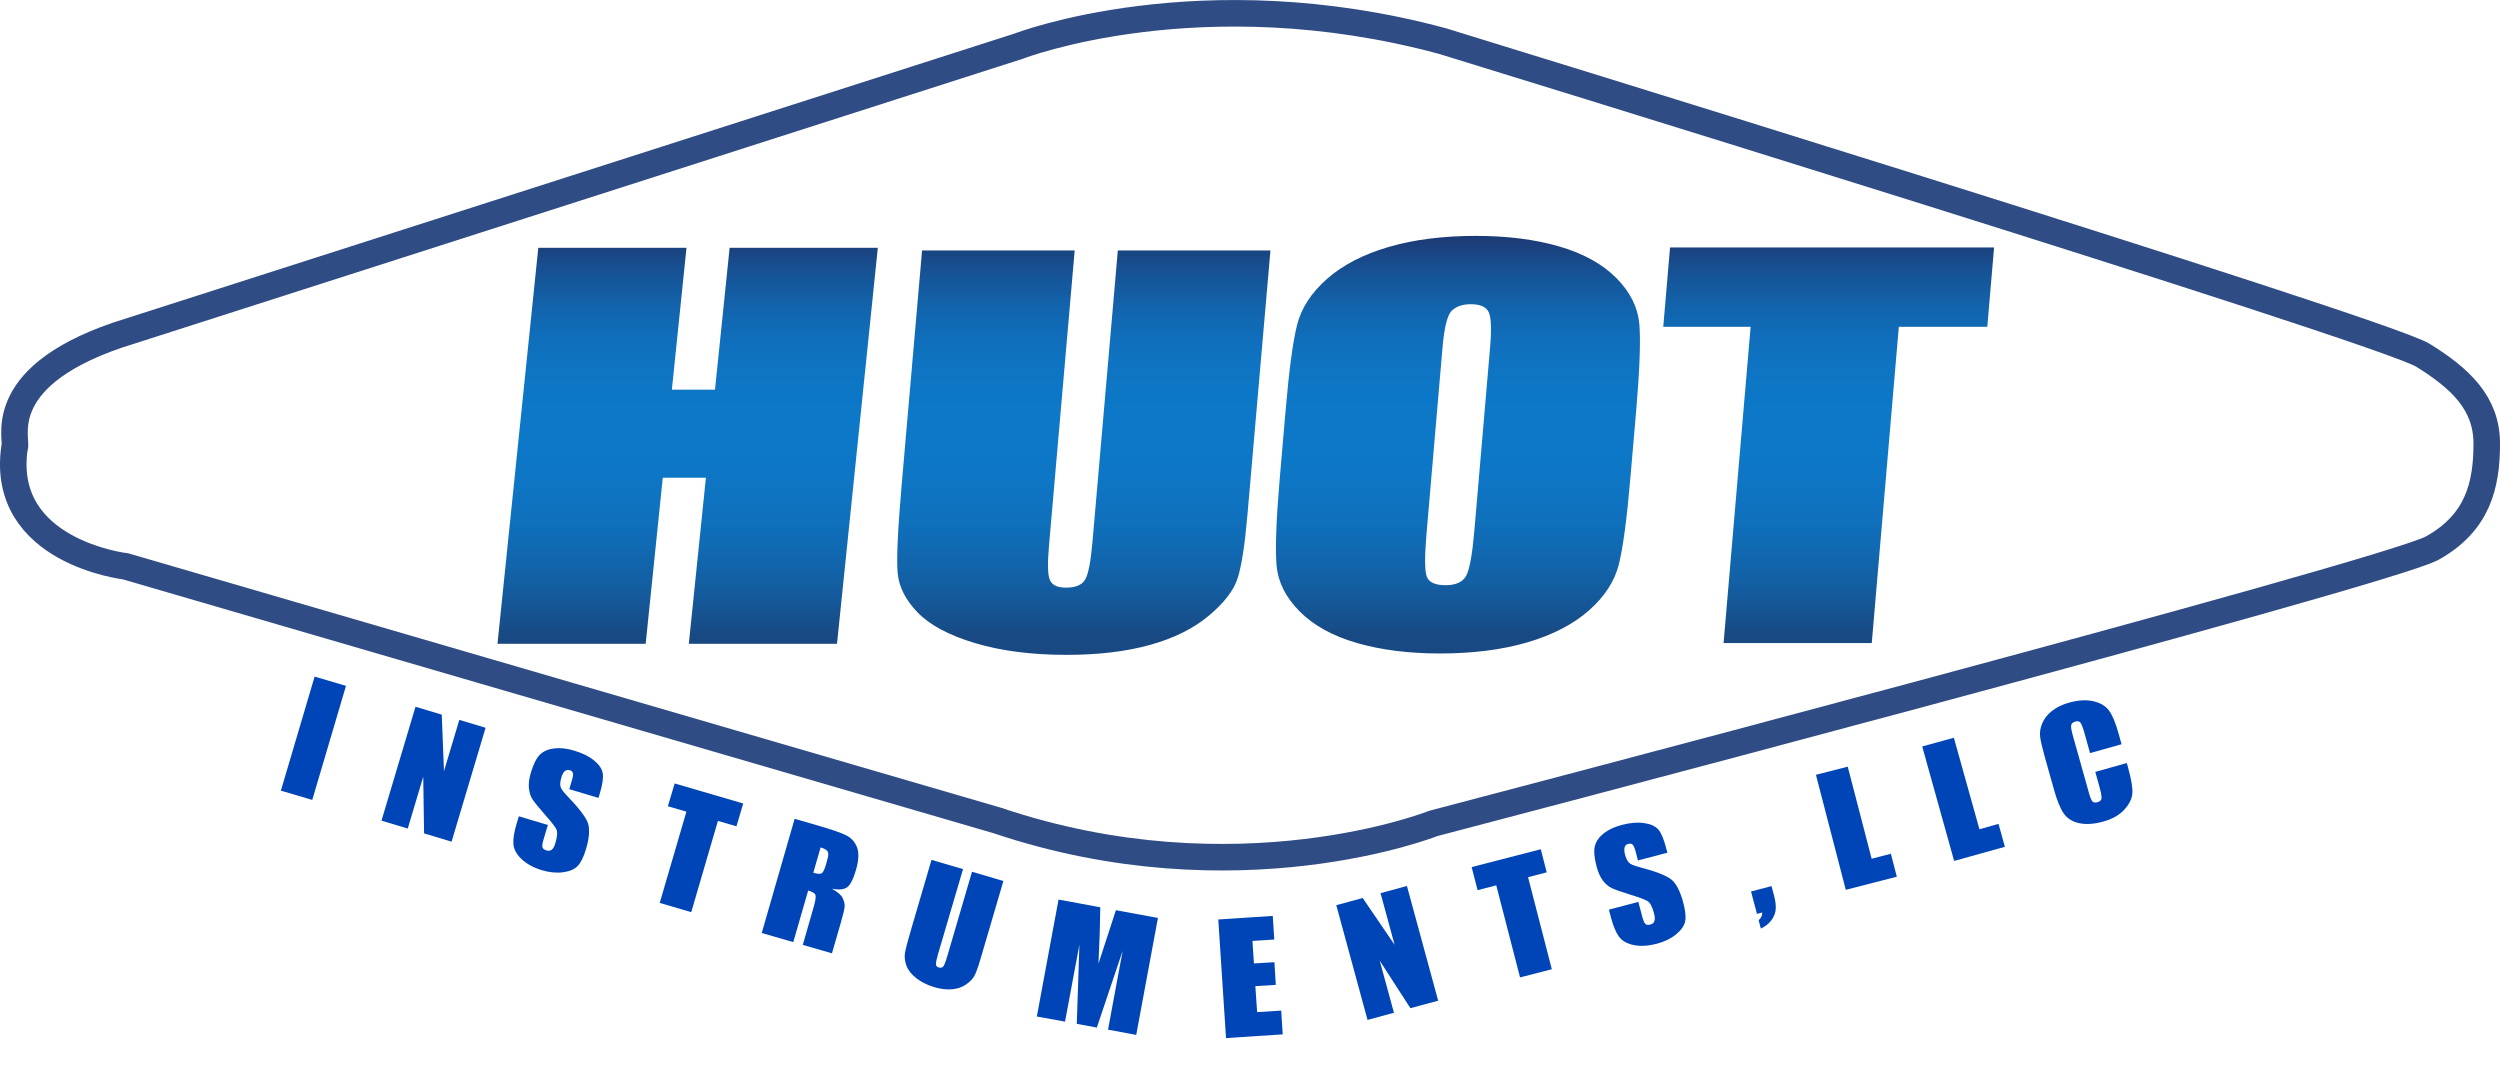 <?xml version="1.0" encoding="UTF-8"?>
<svg xmlns="http://www.w3.org/2000/svg" xmlns:xlink="http://www.w3.org/1999/xlink" width="282.56pt" height="122.82pt" viewBox="0 0 282.56 122.82" version="1.1">
<defs>
<g>
<symbol overflow="visible" id="glyph0-0">
<path style="stroke:none;" d="M 2.156 0.641 L 5.172 -9.547 L 13.797 -7 L 10.781 3.188 Z M 2.5 0.469 L 10.594 2.859 L 13.453 -6.828 L 5.359 -9.219 Z M 2.5 0.469 "/>
</symbol>
<symbol overflow="visible" id="glyph0-1">
<path style="stroke:none;" d="M 8.062 -11.641 L 4.25 1.25 L 0.703 0.203 L 4.516 -12.688 Z M 8.062 -11.641 "/>
</symbol>
<symbol overflow="visible" id="glyph1-0">
<path style="stroke:none;" d="M 2.156 0.641 L 5.203 -9.547 L 13.828 -6.969 L 10.781 3.219 Z M 2.5 0.469 L 10.594 2.891 L 13.484 -6.781 L 5.391 -9.203 Z M 2.5 0.469 "/>
</symbol>
<symbol overflow="visible" id="glyph1-1">
<path style="stroke:none;" d="M 12.469 -10.297 L 8.625 2.578 L 5.516 1.641 L 5.422 -4.766 L 3.672 1.094 L 0.703 0.203 L 4.547 -12.672 L 7.516 -11.781 L 7.766 -5.391 L 9.5 -11.188 Z M 12.469 -10.297 "/>
</symbol>
<symbol overflow="visible" id="glyph2-0">
<path style="stroke:none;" d="M 2.156 0.641 L 5.203 -9.531 L 13.828 -6.953 L 10.781 3.219 Z M 2.5 0.469 L 10.594 2.891 L 13.484 -6.781 L 5.391 -9.203 Z M 2.5 0.469 "/>
</symbol>
<symbol overflow="visible" id="glyph2-1">
<path style="stroke:none;" d="M 10.906 -6.531 L 7.609 -7.516 L 7.891 -8.469 C 8.023 -8.902 8.066 -9.195 8.016 -9.344 C 7.973 -9.496 7.855 -9.602 7.672 -9.656 C 7.453 -9.715 7.262 -9.684 7.109 -9.562 C 6.953 -9.438 6.82 -9.199 6.719 -8.859 C 6.594 -8.43 6.555 -8.086 6.609 -7.828 C 6.66 -7.586 6.914 -7.227 7.375 -6.75 C 8.695 -5.383 9.477 -4.355 9.719 -3.672 C 9.945 -2.973 9.871 -1.996 9.5 -0.75 C 9.227 0.164 8.91 0.805 8.547 1.172 C 8.191 1.543 7.645 1.781 6.906 1.875 C 6.176 1.977 5.371 1.898 4.5 1.641 C 3.551 1.348 2.789 0.93 2.219 0.391 C 1.656 -0.137 1.348 -0.695 1.297 -1.281 C 1.242 -1.863 1.363 -2.641 1.656 -3.609 L 1.906 -4.453 L 5.188 -3.469 L 4.719 -1.891 C 4.57 -1.41 4.523 -1.09 4.578 -0.938 C 4.637 -0.781 4.789 -0.664 5.031 -0.594 C 5.27 -0.52 5.473 -0.551 5.641 -0.688 C 5.805 -0.82 5.938 -1.062 6.031 -1.406 C 6.258 -2.164 6.293 -2.695 6.141 -3 C 5.984 -3.301 5.543 -3.859 4.828 -4.672 C 4.117 -5.48 3.652 -6.055 3.438 -6.391 C 3.227 -6.723 3.098 -7.133 3.047 -7.625 C 2.992 -8.121 3.066 -8.711 3.266 -9.391 C 3.566 -10.379 3.914 -11.062 4.312 -11.438 C 4.715 -11.82 5.254 -12.051 5.922 -12.125 C 6.598 -12.207 7.359 -12.117 8.203 -11.859 C 9.117 -11.586 9.859 -11.215 10.422 -10.75 C 10.992 -10.281 11.316 -9.793 11.391 -9.297 C 11.473 -8.805 11.363 -8.051 11.062 -7.031 Z M 10.906 -6.531 "/>
</symbol>
<symbol overflow="visible" id="glyph3-0">
<path style="stroke:none;" d="M 2.156 0.625 L 5.141 -9.578 L 13.781 -7.047 L 10.797 3.156 Z M 2.5 0.453 L 10.609 2.828 L 13.438 -6.859 L 5.328 -9.234 Z M 2.5 0.453 "/>
</symbol>
<symbol overflow="visible" id="glyph3-1">
<path style="stroke:none;" d="M 11.641 -10.594 L 10.875 -8.016 L 8.781 -8.625 L 5.766 1.688 L 2.203 0.641 L 5.219 -9.672 L 3.125 -10.281 L 3.891 -12.859 Z M 11.641 -10.594 "/>
</symbol>
<symbol overflow="visible" id="glyph4-0">
<path style="stroke:none;" d="M 2.156 0.625 L 5.094 -9.578 L 13.75 -7.078 L 10.812 3.125 Z M 2.516 0.453 L 10.609 2.797 L 13.406 -6.906 L 5.312 -9.25 Z M 2.516 0.453 "/>
</symbol>
<symbol overflow="visible" id="glyph4-1">
<path style="stroke:none;" d="M 4.422 -12.703 L 6.953 -11.969 C 8.629 -11.488 9.742 -11.102 10.297 -10.812 C 10.855 -10.52 11.254 -10.066 11.484 -9.453 C 11.711 -8.836 11.664 -7.98 11.344 -6.891 C 11.051 -5.879 10.723 -5.238 10.359 -4.969 C 10.004 -4.707 9.43 -4.648 8.641 -4.797 C 9.293 -4.43 9.703 -4.074 9.859 -3.734 C 10.012 -3.391 10.086 -3.09 10.078 -2.844 C 10.078 -2.594 9.926 -1.945 9.625 -0.906 L 8.641 2.5 L 5.344 1.547 L 6.578 -2.75 C 6.773 -3.434 6.84 -3.879 6.781 -4.078 C 6.719 -4.285 6.441 -4.457 5.953 -4.594 L 4.266 1.234 L 0.703 0.203 Z M 7.359 -9.469 L 6.531 -6.609 C 6.926 -6.492 7.219 -6.461 7.406 -6.516 C 7.59 -6.566 7.77 -6.879 7.938 -7.453 L 8.141 -8.172 C 8.254 -8.566 8.254 -8.852 8.141 -9.031 C 8.023 -9.207 7.762 -9.352 7.359 -9.469 Z M 7.359 -9.469 "/>
</symbol>
<symbol overflow="visible" id="glyph5-0">
<path style="stroke:none;" d="M 2.156 0.641 L 5.141 -9.562 L 13.781 -7.031 L 10.797 3.172 Z M 2.5 0.469 L 10.609 2.828 L 13.453 -6.859 L 5.344 -9.219 Z M 2.5 0.469 "/>
</symbol>
<symbol overflow="visible" id="glyph5-1">
<path style="stroke:none;" d="M 12.562 -10.312 L 10.031 -1.688 C 9.75 -0.719 9.512 -0.043 9.328 0.328 C 9.141 0.699 8.82 1.047 8.375 1.359 C 7.926 1.68 7.395 1.867 6.781 1.922 C 6.176 1.98 5.504 1.902 4.766 1.688 C 3.953 1.445 3.27 1.105 2.719 0.672 C 2.164 0.234 1.793 -0.234 1.609 -0.734 C 1.422 -1.23 1.363 -1.719 1.438 -2.188 C 1.52 -2.664 1.773 -3.629 2.203 -5.078 L 4.438 -12.703 L 8 -11.656 L 5.156 -1.984 C 5 -1.43 4.926 -1.066 4.938 -0.891 C 4.957 -0.711 5.062 -0.598 5.25 -0.547 C 5.477 -0.473 5.648 -0.508 5.766 -0.656 C 5.887 -0.809 6.047 -1.211 6.234 -1.859 L 9.016 -11.359 Z M 12.562 -10.312 "/>
</symbol>
<symbol overflow="visible" id="glyph6-0">
<path style="stroke:none;" d="M 2.219 0.406 L 4.156 -10.047 L 13 -8.391 L 11.062 2.062 Z M 2.531 0.203 L 10.828 1.734 L 12.672 -8.188 L 4.375 -9.719 Z M 2.531 0.203 "/>
</symbol>
<symbol overflow="visible" id="glyph6-1">
<path style="stroke:none;" d="M 14.406 -11 L 11.953 2.219 L 8.766 1.625 L 10.422 -7.297 L 7.5 1.391 L 5.234 0.969 L 5.531 -7.984 L 3.906 0.719 L 0.719 0.141 L 3.172 -13.078 L 7.891 -12.203 C 7.879 -11.391 7.855 -10.426 7.828 -9.312 L 7.688 -5.844 L 9.656 -11.875 Z M 14.406 -11 "/>
</symbol>
<symbol overflow="visible" id="glyph7-0">
<path style="stroke:none;" d="M 2.25 -0.141 L 1.562 -10.75 L 10.531 -11.344 L 11.219 -0.734 Z M 2.516 -0.438 L 10.938 -0.984 L 10.281 -11.062 L 1.859 -10.516 Z M 2.516 -0.438 "/>
</symbol>
<symbol overflow="visible" id="glyph7-1">
<path style="stroke:none;" d="M -0.141 -13.453 L 6.016 -13.859 L 6.188 -11.188 L 3.719 -11.031 L 3.891 -8.484 L 6.203 -8.625 L 6.359 -6.062 L 4.047 -5.922 L 4.25 -2.984 L 6.969 -3.156 L 7.141 -0.469 L 0.734 -0.047 Z M -0.141 -13.453 "/>
</symbol>
<symbol overflow="visible" id="glyph8-0">
<path style="stroke:none;" d="M 2.172 -0.594 L -0.609 -10.844 L 8.078 -13.203 L 10.859 -2.953 Z M 2.375 -0.922 L 10.516 -3.125 L 7.859 -12.875 L -0.281 -10.672 Z M 2.375 -0.922 "/>
</symbol>
<symbol overflow="visible" id="glyph8-1">
<path style="stroke:none;" d="M 5.156 -15.328 L 8.688 -2.359 L 5.547 -1.516 L 2.078 -6.891 L 3.688 -1 L 0.703 -0.188 L -2.828 -13.156 L 0.156 -13.969 L 3.766 -8.672 L 2.172 -14.516 Z M 5.156 -15.328 "/>
</symbol>
<symbol overflow="visible" id="glyph9-0">
<path style="stroke:none;" d="M 2.172 -0.562 L -0.484 -10.844 L 8.234 -13.094 L 10.891 -2.812 Z M 2.391 -0.891 L 10.562 -3 L 8.031 -12.781 L -0.141 -10.672 Z M 2.391 -0.891 "/>
</symbol>
<symbol overflow="visible" id="glyph9-1">
<path style="stroke:none;" d="M 4.562 -15.062 L 5.234 -12.453 L 3.125 -11.906 L 5.812 -1.5 L 2.219 -0.578 L -0.469 -10.984 L -2.578 -10.438 L -3.25 -13.047 Z M 4.562 -15.062 "/>
</symbol>
<symbol overflow="visible" id="glyph10-0">
<path style="stroke:none;" d="M 2.172 -0.562 L -0.516 -10.844 L 8.203 -13.125 L 10.891 -2.844 Z M 2.391 -0.891 L 10.547 -3.031 L 7.984 -12.797 L -0.172 -10.656 Z M 2.391 -0.891 "/>
</symbol>
<symbol overflow="visible" id="glyph10-1">
<path style="stroke:none;" d="M 5.922 -11.234 L 2.594 -10.359 L 2.344 -11.328 C 2.227 -11.773 2.105 -12.051 1.984 -12.156 C 1.867 -12.258 1.711 -12.285 1.516 -12.234 C 1.297 -12.18 1.152 -12.055 1.094 -11.859 C 1.031 -11.66 1.039 -11.387 1.125 -11.047 C 1.238 -10.617 1.391 -10.305 1.578 -10.109 C 1.742 -9.93 2.148 -9.758 2.797 -9.594 C 4.629 -9.113 5.828 -8.645 6.391 -8.188 C 6.941 -7.719 7.383 -6.848 7.719 -5.578 C 7.965 -4.648 8.035 -3.934 7.922 -3.438 C 7.805 -2.938 7.457 -2.449 6.875 -1.984 C 6.301 -1.516 5.574 -1.164 4.703 -0.938 C 3.742 -0.688 2.879 -0.641 2.109 -0.797 C 1.336 -0.961 0.777 -1.285 0.438 -1.766 C 0.094 -2.242 -0.207 -2.973 -0.469 -3.953 L -0.688 -4.797 L 2.641 -5.672 L 3.062 -4.078 C 3.184 -3.598 3.312 -3.301 3.438 -3.188 C 3.559 -3.07 3.742 -3.047 3.984 -3.109 C 4.23 -3.168 4.391 -3.305 4.453 -3.516 C 4.523 -3.723 4.512 -4 4.422 -4.344 C 4.223 -5.102 3.98 -5.57 3.703 -5.75 C 3.398 -5.934 2.73 -6.188 1.703 -6.5 C 0.672 -6.82 -0.02 -7.066 -0.375 -7.234 C -0.738 -7.41 -1.07 -7.695 -1.375 -8.094 C -1.676 -8.488 -1.914 -9.031 -2.094 -9.719 C -2.352 -10.715 -2.41 -11.484 -2.266 -12.016 C -2.117 -12.555 -1.777 -13.031 -1.25 -13.438 C -0.719 -13.852 -0.02 -14.172 0.844 -14.391 C 1.77 -14.629 2.594 -14.691 3.312 -14.578 C 4.039 -14.473 4.566 -14.23 4.891 -13.859 C 5.223 -13.484 5.52 -12.777 5.781 -11.75 Z M 5.922 -11.234 "/>
</symbol>
<symbol overflow="visible" id="glyph11-0">
<path style="stroke:none;" d="M 2.172 -0.578 L -0.547 -10.844 L 8.156 -13.156 L 10.875 -2.891 Z M 2.391 -0.906 L 10.547 -3.062 L 7.953 -12.828 L -0.203 -10.672 Z M 2.391 -0.906 "/>
</symbol>
<symbol overflow="visible" id="glyph11-1">
<path style="stroke:none;" d="M 1.938 -3.219 L 2.25 -2.062 C 2.402 -1.457 2.457 -0.934 2.406 -0.5 C 2.352 -0.07 2.176 0.328 1.875 0.703 C 1.582 1.074 1.199 1.367 0.734 1.578 L 0.484 0.641 C 0.785 0.367 0.918 0.074 0.891 -0.234 L 0.297 -0.078 L -0.375 -2.609 Z M 1.938 -3.219 "/>
</symbol>
<symbol overflow="visible" id="glyph12-0">
<path style="stroke:none;" d="M 2.172 -0.562 L -0.5 -10.844 L 8.219 -13.109 L 10.891 -2.828 Z M 2.391 -0.891 L 10.562 -3 L 8.031 -12.781 L -0.141 -10.672 Z M 2.391 -0.891 "/>
</symbol>
<symbol overflow="visible" id="glyph12-1">
<path style="stroke:none;" d="M 0.922 -14.109 L 3.625 -3.703 L 5.797 -4.266 L 6.469 -1.672 L 0.703 -0.188 L -2.672 -13.188 Z M 0.922 -14.109 "/>
</symbol>
<symbol overflow="visible" id="glyph13-0">
<path style="stroke:none;" d="M 2.172 -0.609 L -0.688 -10.844 L 7.984 -13.25 L 10.844 -3.016 Z M 2.359 -0.922 L 10.484 -3.188 L 7.781 -12.922 L -0.344 -10.656 Z M 2.359 -0.922 "/>
</symbol>
<symbol overflow="visible" id="glyph13-1">
<path style="stroke:none;" d="M 0.672 -14.125 L 3.562 -3.781 L 5.719 -4.391 L 6.438 -1.797 L 0.703 -0.203 L -2.906 -13.141 Z M 0.672 -14.125 "/>
</symbol>
<symbol overflow="visible" id="glyph14-0">
<path style="stroke:none;" d="M 2.172 -0.609 L -0.688 -10.844 L 7.969 -13.266 L 10.828 -3.031 Z M 2.359 -0.938 L 10.484 -3.203 L 7.766 -12.922 L -0.359 -10.656 Z M 2.359 -0.938 "/>
</symbol>
<symbol overflow="visible" id="glyph14-1">
<path style="stroke:none;" d="M 6.984 -9.828 L 3.422 -8.828 L 2.797 -11.078 C 2.609 -11.73 2.449 -12.133 2.328 -12.281 C 2.203 -12.426 2.008 -12.461 1.75 -12.391 C 1.457 -12.305 1.301 -12.148 1.281 -11.922 C 1.258 -11.703 1.344 -11.27 1.531 -10.625 L 3.219 -4.609 C 3.383 -3.984 3.531 -3.582 3.656 -3.406 C 3.789 -3.238 4 -3.195 4.281 -3.281 C 4.539 -3.352 4.688 -3.492 4.719 -3.703 C 4.746 -3.918 4.664 -4.379 4.469 -5.078 L 4.016 -6.703 L 7.578 -7.703 L 7.719 -7.203 C 8.09 -5.859 8.254 -4.879 8.203 -4.266 C 8.16 -3.66 7.855 -3.051 7.297 -2.438 C 6.734 -1.82 5.945 -1.371 4.938 -1.094 C 3.895 -0.801 2.98 -0.738 2.203 -0.906 C 1.43 -1.07 0.848 -1.438 0.453 -2 C 0.055 -2.57 -0.316 -3.492 -0.672 -4.766 L -1.734 -8.547 C -1.992 -9.48 -2.156 -10.191 -2.219 -10.672 C -2.277 -11.16 -2.199 -11.664 -1.984 -12.188 C -1.766 -12.715 -1.395 -13.188 -0.875 -13.594 C -0.352 -14.008 0.289 -14.32 1.062 -14.531 C 2.102 -14.82 3.02 -14.871 3.812 -14.688 C 4.602 -14.5 5.188 -14.148 5.562 -13.641 C 5.945 -13.129 6.305 -12.27 6.641 -11.062 Z M 6.984 -9.828 "/>
</symbol>
</g>
<clipPath id="clip1">
  <path d="M 56 26 L 226 26 L 226 75 L 56 75 Z M 56 26 "/>
</clipPath>
<clipPath id="clip2">
  <path d="M 225.379 27.969 L 224.613 36.934 L 214.613 36.934 L 211.555 72.68 L 194.805 72.68 L 197.863 36.934 L 187.988 36.934 L 188.754 27.969 Z M 168.414 39.289 C 168.594 37.188 168.539 35.848 168.25 35.262 C 167.961 34.676 167.285 34.383 166.23 34.383 C 165.332 34.383 164.629 34.617 164.109 35.094 C 163.594 35.566 163.238 36.965 163.039 39.289 L 161.227 60.367 C 161.004 62.988 161.02 64.605 161.281 65.219 C 161.539 65.832 162.238 66.141 163.379 66.141 C 164.547 66.141 165.324 65.785 165.711 65.082 C 166.094 64.375 166.402 62.691 166.633 60.031 Z M 184.262 54.133 C 183.871 58.688 183.438 61.91 182.965 63.801 C 182.488 65.695 181.367 67.426 179.59 68.992 C 177.816 70.559 175.492 71.762 172.629 72.602 C 169.766 73.441 166.473 73.859 162.758 73.859 C 159.23 73.859 156.098 73.465 153.359 72.672 C 150.617 71.879 148.465 70.691 146.891 69.105 C 145.32 67.52 144.449 65.793 144.285 63.93 C 144.121 62.062 144.238 58.801 144.637 54.133 L 145.305 46.387 C 145.695 41.836 146.125 38.613 146.602 36.719 C 147.074 34.828 148.199 33.098 149.977 31.527 C 151.75 29.961 154.07 28.758 156.938 27.918 C 159.801 27.078 163.094 26.66 166.809 26.66 C 170.336 26.66 173.469 27.055 176.207 27.848 C 178.945 28.641 181.102 29.832 182.676 31.414 C 184.246 33 185.113 34.727 185.281 36.59 C 185.445 38.457 185.328 41.723 184.93 46.387 Z M 143.59 28.312 L 140.988 58.227 C 140.691 61.621 140.32 64 139.875 65.375 C 139.43 66.75 138.34 68.156 136.605 69.605 C 134.867 71.055 132.652 72.148 129.961 72.895 C 127.266 73.641 124.129 74.016 120.559 74.016 C 116.605 74.016 113.156 73.57 110.211 72.688 C 107.258 71.805 105.098 70.652 103.723 69.23 C 102.344 67.812 101.59 66.316 101.453 64.738 C 101.316 63.164 101.473 59.852 101.91 54.801 L 104.215 28.312 L 121.465 28.312 L 118.547 61.859 C 118.379 63.812 118.422 65.059 118.684 65.602 C 118.945 66.148 119.547 66.418 120.484 66.418 C 121.559 66.418 122.277 66.121 122.641 65.52 C 123 64.922 123.277 63.508 123.473 61.277 L 126.34 28.312 Z M 99.215 28.004 L 94.602 72.766 L 77.852 72.766 L 79.785 53.992 L 74.91 53.992 L 72.977 72.766 L 56.227 72.766 L 60.84 28.004 L 77.59 28.004 L 75.938 44.043 L 80.812 44.043 L 82.465 28.004 Z M 99.215 28.004 "/>
</clipPath>
<clipPath id="clip3">
  <path d="M 225.379 27.969 L 224.613 36.934 L 214.613 36.934 L 211.555 72.68 L 194.805 72.68 L 197.863 36.934 L 187.988 36.934 L 188.754 27.969 Z M 168.414 39.289 C 168.594 37.188 168.539 35.848 168.25 35.262 C 167.961 34.676 167.285 34.383 166.23 34.383 C 165.332 34.383 164.629 34.617 164.109 35.094 C 163.594 35.566 163.238 36.965 163.039 39.289 L 161.227 60.367 C 161.004 62.988 161.02 64.605 161.281 65.219 C 161.539 65.832 162.238 66.141 163.379 66.141 C 164.547 66.141 165.324 65.785 165.711 65.082 C 166.094 64.375 166.402 62.691 166.633 60.031 Z M 184.262 54.133 C 183.871 58.688 183.438 61.91 182.965 63.801 C 182.488 65.695 181.367 67.426 179.59 68.992 C 177.816 70.559 175.492 71.762 172.629 72.602 C 169.766 73.441 166.473 73.859 162.758 73.859 C 159.23 73.859 156.098 73.465 153.359 72.672 C 150.617 71.879 148.465 70.691 146.891 69.105 C 145.32 67.52 144.449 65.793 144.285 63.93 C 144.121 62.062 144.238 58.801 144.637 54.133 L 145.305 46.387 C 145.695 41.836 146.125 38.613 146.602 36.719 C 147.074 34.828 148.199 33.098 149.977 31.527 C 151.75 29.961 154.07 28.758 156.938 27.918 C 159.801 27.078 163.094 26.66 166.809 26.66 C 170.336 26.66 173.469 27.055 176.207 27.848 C 178.945 28.641 181.102 29.832 182.676 31.414 C 184.246 33 185.113 34.727 185.281 36.59 C 185.445 38.457 185.328 41.723 184.93 46.387 Z M 143.59 28.312 L 140.988 58.227 C 140.691 61.621 140.32 64 139.875 65.375 C 139.43 66.75 138.34 68.156 136.605 69.605 C 134.867 71.055 132.652 72.148 129.961 72.895 C 127.266 73.641 124.129 74.016 120.559 74.016 C 116.605 74.016 113.156 73.57 110.211 72.688 C 107.258 71.805 105.098 70.652 103.723 69.23 C 102.344 67.812 101.59 66.316 101.453 64.738 C 101.316 63.164 101.473 59.852 101.91 54.801 L 104.215 28.312 L 121.465 28.312 L 118.547 61.859 C 118.379 63.812 118.422 65.059 118.684 65.602 C 118.945 66.148 119.547 66.418 120.484 66.418 C 121.559 66.418 122.277 66.121 122.641 65.52 C 123 64.922 123.277 63.508 123.473 61.277 L 126.34 28.312 Z M 99.215 28.004 L 94.602 72.766 L 77.852 72.766 L 79.785 53.992 L 74.91 53.992 L 72.977 72.766 L 56.227 72.766 L 60.84 28.004 L 77.59 28.004 L 75.938 44.043 L 80.812 44.043 L 82.465 28.004 L 99.215 28.004 "/>
</clipPath>
<linearGradient id="linear0" gradientUnits="userSpaceOnUse" x1="-0.004" y1="0" x2="1.048" y2="0" gradientTransform="matrix(0,45,-45,0,140.802,26.844)">
<stop offset="0" style="stop-color:rgb(10.98%,23.529%,46.666%);stop-opacity:1;"/>
<stop offset="0.008" style="stop-color:rgb(10.98%,23.529%,46.666%);stop-opacity:1;"/>
<stop offset="0.012" style="stop-color:rgb(10.803%,23.88%,47.192%);stop-opacity:1;"/>
<stop offset="0.016" style="stop-color:rgb(10.628%,24.231%,47.72%);stop-opacity:1;"/>
<stop offset="0.02" style="stop-color:rgb(10.608%,24.661%,48.366%);stop-opacity:1;"/>
<stop offset="0.023" style="stop-color:rgb(10.588%,25.093%,49.011%);stop-opacity:1;"/>
<stop offset="0.027" style="stop-color:rgb(10.391%,25.719%,49.657%);stop-opacity:1;"/>
<stop offset="0.031" style="stop-color:rgb(10.196%,26.346%,50.302%);stop-opacity:1;"/>
<stop offset="0.035" style="stop-color:rgb(10.158%,26.776%,50.948%);stop-opacity:1;"/>
<stop offset="0.039" style="stop-color:rgb(10.121%,27.206%,51.595%);stop-opacity:1;"/>
<stop offset="0.043" style="stop-color:rgb(9.962%,27.637%,52.184%);stop-opacity:1;"/>
<stop offset="0.047" style="stop-color:rgb(9.804%,28.067%,52.773%);stop-opacity:1;"/>
<stop offset="0.051" style="stop-color:rgb(9.727%,28.497%,53.278%);stop-opacity:1;"/>
<stop offset="0.055" style="stop-color:rgb(9.653%,28.928%,53.784%);stop-opacity:1;"/>
<stop offset="0.059" style="stop-color:rgb(9.532%,29.358%,54.43%);stop-opacity:1;"/>
<stop offset="0.062" style="stop-color:rgb(9.412%,29.788%,55.075%);stop-opacity:1;"/>
<stop offset="0.066" style="stop-color:rgb(9.297%,30.219%,55.608%);stop-opacity:1;"/>
<stop offset="0.07" style="stop-color:rgb(9.184%,30.65%,56.14%);stop-opacity:1;"/>
<stop offset="0.074" style="stop-color:rgb(9.102%,30.948%,56.703%);stop-opacity:1;"/>
<stop offset="0.078" style="stop-color:rgb(9.019%,31.245%,57.266%);stop-opacity:1;"/>
<stop offset="0.082" style="stop-color:rgb(8.867%,31.612%,57.759%);stop-opacity:1;"/>
<stop offset="0.086" style="stop-color:rgb(8.716%,31.979%,58.253%);stop-opacity:1;"/>
<stop offset="0.09" style="stop-color:rgb(8.672%,32.41%,58.684%);stop-opacity:1;"/>
<stop offset="0.094" style="stop-color:rgb(8.627%,32.84%,59.114%);stop-opacity:1;"/>
<stop offset="0.098" style="stop-color:rgb(8.627%,33.27%,59.735%);stop-opacity:1;"/>
<stop offset="0.102" style="stop-color:rgb(8.627%,33.701%,60.356%);stop-opacity:1;"/>
<stop offset="0.105" style="stop-color:rgb(8.43%,33.934%,60.793%);stop-opacity:1;"/>
<stop offset="0.109" style="stop-color:rgb(8.235%,34.169%,61.229%);stop-opacity:1;"/>
<stop offset="0.113" style="stop-color:rgb(8.202%,34.567%,61.659%);stop-opacity:1;"/>
<stop offset="0.117" style="stop-color:rgb(8.17%,34.966%,62.09%);stop-opacity:1;"/>
<stop offset="0.121" style="stop-color:rgb(8.006%,35.233%,62.52%);stop-opacity:1;"/>
<stop offset="0.125" style="stop-color:rgb(7.843%,35.5%,62.95%);stop-opacity:1;"/>
<stop offset="0.129" style="stop-color:rgb(7.843%,35.858%,63.38%);stop-opacity:1;"/>
<stop offset="0.133" style="stop-color:rgb(7.843%,36.218%,63.811%);stop-opacity:1;"/>
<stop offset="0.137" style="stop-color:rgb(7.753%,36.523%,64.241%);stop-opacity:1;"/>
<stop offset="0.141" style="stop-color:rgb(7.663%,36.829%,64.671%);stop-opacity:1;"/>
<stop offset="0.145" style="stop-color:rgb(7.556%,37.149%,65.102%);stop-opacity:1;"/>
<stop offset="0.148" style="stop-color:rgb(7.451%,37.471%,65.532%);stop-opacity:1;"/>
<stop offset="0.152" style="stop-color:rgb(7.451%,37.686%,65.962%);stop-opacity:1;"/>
<stop offset="0.156" style="stop-color:rgb(7.451%,37.903%,66.394%);stop-opacity:1;"/>
<stop offset="0.16" style="stop-color:rgb(7.303%,38.264%,66.676%);stop-opacity:1;"/>
<stop offset="0.164" style="stop-color:rgb(7.156%,38.626%,66.96%);stop-opacity:1;"/>
<stop offset="0.168" style="stop-color:rgb(7.108%,38.89%,67.342%);stop-opacity:1;"/>
<stop offset="0.172" style="stop-color:rgb(7.059%,39.156%,67.723%);stop-opacity:1;"/>
<stop offset="0.176" style="stop-color:rgb(7.059%,39.371%,67.967%);stop-opacity:1;"/>
<stop offset="0.18" style="stop-color:rgb(7.059%,39.586%,68.213%);stop-opacity:1;"/>
<stop offset="0.184" style="stop-color:rgb(6.862%,39.801%,68.633%);stop-opacity:1;"/>
<stop offset="0.188" style="stop-color:rgb(6.667%,40.016%,69.052%);stop-opacity:1;"/>
<stop offset="0.191" style="stop-color:rgb(6.667%,40.231%,69.455%);stop-opacity:1;"/>
<stop offset="0.195" style="stop-color:rgb(6.667%,40.446%,69.858%);stop-opacity:1;"/>
<stop offset="0.199" style="stop-color:rgb(6.667%,40.662%,70.073%);stop-opacity:1;"/>
<stop offset="0.203" style="stop-color:rgb(6.667%,40.877%,70.288%);stop-opacity:1;"/>
<stop offset="0.207" style="stop-color:rgb(6.599%,41.092%,70.569%);stop-opacity:1;"/>
<stop offset="0.211" style="stop-color:rgb(6.534%,41.307%,70.851%);stop-opacity:1;"/>
<stop offset="0.215" style="stop-color:rgb(6.404%,41.522%,71.196%);stop-opacity:1;"/>
<stop offset="0.219" style="stop-color:rgb(6.274%,41.737%,71.541%);stop-opacity:1;"/>
<stop offset="0.223" style="stop-color:rgb(6.274%,41.953%,71.756%);stop-opacity:1;"/>
<stop offset="0.227" style="stop-color:rgb(6.274%,42.168%,71.973%);stop-opacity:1;"/>
<stop offset="0.23" style="stop-color:rgb(6.274%,42.383%,72.188%);stop-opacity:1;"/>
<stop offset="0.234" style="stop-color:rgb(6.274%,42.598%,72.403%);stop-opacity:1;"/>
<stop offset="0.238" style="stop-color:rgb(6.274%,42.813%,72.618%);stop-opacity:1;"/>
<stop offset="0.242" style="stop-color:rgb(6.274%,43.028%,72.833%);stop-opacity:1;"/>
<stop offset="0.246" style="stop-color:rgb(6.113%,43.243%,73.209%);stop-opacity:1;"/>
<stop offset="0.25" style="stop-color:rgb(5.951%,43.46%,73.586%);stop-opacity:1;"/>
<stop offset="0.254" style="stop-color:rgb(5.916%,43.494%,73.836%);stop-opacity:1;"/>
<stop offset="0.258" style="stop-color:rgb(5.882%,43.529%,74.086%);stop-opacity:1;"/>
<stop offset="0.262" style="stop-color:rgb(5.882%,43.729%,74.104%);stop-opacity:1;"/>
<stop offset="0.266" style="stop-color:rgb(5.882%,43.929%,74.124%);stop-opacity:1;"/>
<stop offset="0.27" style="stop-color:rgb(5.882%,44.144%,74.339%);stop-opacity:1;"/>
<stop offset="0.273" style="stop-color:rgb(5.882%,44.359%,74.554%);stop-opacity:1;"/>
<stop offset="0.277" style="stop-color:rgb(5.84%,44.531%,74.77%);stop-opacity:1;"/>
<stop offset="0.281" style="stop-color:rgb(5.798%,44.705%,74.985%);stop-opacity:1;"/>
<stop offset="0.285" style="stop-color:rgb(5.644%,44.766%,75.2%);stop-opacity:1;"/>
<stop offset="0.289" style="stop-color:rgb(5.49%,44.827%,75.415%);stop-opacity:1;"/>
<stop offset="0.293" style="stop-color:rgb(5.49%,44.962%,75.63%);stop-opacity:1;"/>
<stop offset="0.297" style="stop-color:rgb(5.49%,45.097%,75.845%);stop-opacity:1;"/>
<stop offset="0.305" style="stop-color:rgb(5.49%,45.197%,75.961%);stop-opacity:1;"/>
<stop offset="0.312" style="stop-color:rgb(5.49%,45.392%,76.195%);stop-opacity:1;"/>
<stop offset="0.32" style="stop-color:rgb(5.49%,45.627%,76.392%);stop-opacity:1;"/>
<stop offset="0.328" style="stop-color:rgb(5.49%,45.822%,76.627%);stop-opacity:1;"/>
<stop offset="0.332" style="stop-color:rgb(5.49%,45.882%,76.999%);stop-opacity:1;"/>
<stop offset="0.336" style="stop-color:rgb(5.49%,45.882%,77.214%);stop-opacity:1;"/>
<stop offset="0.344" style="stop-color:rgb(5.49%,46.075%,77.234%);stop-opacity:1;"/>
<stop offset="0.348" style="stop-color:rgb(5.293%,46.272%,77.272%);stop-opacity:1;"/>
<stop offset="0.352" style="stop-color:rgb(5.098%,46.274%,77.29%);stop-opacity:1;"/>
<stop offset="0.359" style="stop-color:rgb(5.098%,46.31%,77.467%);stop-opacity:1;"/>
<stop offset="0.367" style="stop-color:rgb(5.098%,46.507%,77.702%);stop-opacity:1;"/>
<stop offset="0.375" style="stop-color:rgb(5.098%,46.666%,77.898%);stop-opacity:1;"/>
<stop offset="0.391" style="stop-color:rgb(5.098%,46.666%,78.038%);stop-opacity:1;"/>
<stop offset="0.398" style="stop-color:rgb(5.098%,46.799%,78.038%);stop-opacity:1;"/>
<stop offset="0.406" style="stop-color:rgb(5.098%,46.994%,78.189%);stop-opacity:1;"/>
<stop offset="0.438" style="stop-color:rgb(5.098%,47.058%,78.386%);stop-opacity:1;"/>
<stop offset="0.5" style="stop-color:rgb(5.098%,47.058%,78.43%);stop-opacity:1;"/>
<stop offset="0.508" style="stop-color:rgb(5.098%,47.058%,78.358%);stop-opacity:1;"/>
<stop offset="0.516" style="stop-color:rgb(5.098%,46.988%,78.163%);stop-opacity:1;"/>
<stop offset="0.531" style="stop-color:rgb(5.098%,46.793%,78.038%);stop-opacity:1;"/>
<stop offset="0.539" style="stop-color:rgb(5.098%,46.666%,77.974%);stop-opacity:1;"/>
<stop offset="0.547" style="stop-color:rgb(5.098%,46.666%,77.777%);stop-opacity:1;"/>
<stop offset="0.555" style="stop-color:rgb(5.098%,46.605%,77.646%);stop-opacity:1;"/>
<stop offset="0.562" style="stop-color:rgb(5.098%,46.41%,77.586%);stop-opacity:1;"/>
<stop offset="0.57" style="stop-color:rgb(5.154%,46.274%,77.391%);stop-opacity:1;"/>
<stop offset="0.578" style="stop-color:rgb(5.35%,46.217%,77.199%);stop-opacity:1;"/>
<stop offset="0.594" style="stop-color:rgb(5.49%,46.022%,76.95%);stop-opacity:1;"/>
<stop offset="0.602" style="stop-color:rgb(5.49%,45.831%,76.613%);stop-opacity:1;"/>
<stop offset="0.609" style="stop-color:rgb(5.49%,45.634%,76.421%);stop-opacity:1;"/>
<stop offset="0.617" style="stop-color:rgb(5.49%,45.442%,76.178%);stop-opacity:1;"/>
<stop offset="0.625" style="stop-color:rgb(5.49%,45.245%,75.835%);stop-opacity:1;"/>
<stop offset="0.633" style="stop-color:rgb(5.49%,45.053%,75.641%);stop-opacity:1;"/>
<stop offset="0.641" style="stop-color:rgb(5.49%,44.858%,75.403%);stop-opacity:1;"/>
<stop offset="0.648" style="stop-color:rgb(5.53%,44.664%,75.015%);stop-opacity:1;"/>
<stop offset="0.656" style="stop-color:rgb(5.725%,44.469%,74.626%);stop-opacity:1;"/>
<stop offset="0.664" style="stop-color:rgb(5.882%,44.276%,74.237%);stop-opacity:1;"/>
<stop offset="0.672" style="stop-color:rgb(5.882%,44.08%,73.883%);stop-opacity:1;"/>
<stop offset="0.68" style="stop-color:rgb(5.882%,43.887%,73.691%);stop-opacity:1;"/>
<stop offset="0.688" style="stop-color:rgb(5.882%,43.658%,73.463%);stop-opacity:1;"/>
<stop offset="0.695" style="stop-color:rgb(5.882%,43.3%,73.074%);stop-opacity:1;"/>
<stop offset="0.703" style="stop-color:rgb(5.91%,43.108%,72.685%);stop-opacity:1;"/>
<stop offset="0.707" style="stop-color:rgb(6.107%,42.885%,72.27%);stop-opacity:1;"/>
<stop offset="0.711" style="stop-color:rgb(6.274%,42.691%,72.05%);stop-opacity:1;"/>
<stop offset="0.715" style="stop-color:rgb(6.274%,42.496%,71.686%);stop-opacity:1;"/>
<stop offset="0.719" style="stop-color:rgb(6.274%,42.302%,71.323%);stop-opacity:1;"/>
<stop offset="0.727" style="stop-color:rgb(6.274%,42.108%,71.127%);stop-opacity:1;"/>
<stop offset="0.734" style="stop-color:rgb(6.274%,41.74%,70.738%);stop-opacity:1;"/>
<stop offset="0.742" style="stop-color:rgb(6.293%,41.548%,70.349%);stop-opacity:1;"/>
<stop offset="0.746" style="stop-color:rgb(6.49%,41.333%,69.943%);stop-opacity:1;"/>
<stop offset="0.75" style="stop-color:rgb(6.667%,41.139%,69.731%);stop-opacity:1;"/>
<stop offset="0.754" style="stop-color:rgb(6.667%,40.945%,69.359%);stop-opacity:1;"/>
<stop offset="0.758" style="stop-color:rgb(6.667%,40.752%,68.987%);stop-opacity:1;"/>
<stop offset="0.766" style="stop-color:rgb(6.667%,40.556%,68.791%);stop-opacity:1;"/>
<stop offset="0.77" style="stop-color:rgb(6.667%,40.167%,68.39%);stop-opacity:1;"/>
<stop offset="0.773" style="stop-color:rgb(6.667%,39.973%,68.182%);stop-opacity:1;"/>
<stop offset="0.777" style="stop-color:rgb(6.677%,39.778%,67.805%);stop-opacity:1;"/>
<stop offset="0.781" style="stop-color:rgb(6.688%,39.584%,67.429%);stop-opacity:1;"/>
<stop offset="0.785" style="stop-color:rgb(6.873%,39.389%,67.224%);stop-opacity:1;"/>
<stop offset="0.789" style="stop-color:rgb(7.059%,39.195%,67.02%);stop-opacity:1;"/>
<stop offset="0.793" style="stop-color:rgb(7.059%,39.001%,66.638%);stop-opacity:1;"/>
<stop offset="0.797" style="stop-color:rgb(7.059%,38.808%,66.258%);stop-opacity:1;"/>
<stop offset="0.801" style="stop-color:rgb(7.059%,38.612%,66.057%);stop-opacity:1;"/>
<stop offset="0.805" style="stop-color:rgb(7.059%,38.419%,65.857%);stop-opacity:1;"/>
<stop offset="0.809" style="stop-color:rgb(7.062%,38.223%,65.472%);stop-opacity:1;"/>
<stop offset="0.812" style="stop-color:rgb(7.066%,38.029%,65.088%);stop-opacity:1;"/>
<stop offset="0.816" style="stop-color:rgb(7.259%,37.834%,64.891%);stop-opacity:1;"/>
<stop offset="0.82" style="stop-color:rgb(7.451%,37.64%,64.694%);stop-opacity:1;"/>
<stop offset="0.824" style="stop-color:rgb(7.451%,37.447%,64.305%);stop-opacity:1;"/>
<stop offset="0.828" style="stop-color:rgb(7.451%,37.253%,63.918%);stop-opacity:1;"/>
<stop offset="0.832" style="stop-color:rgb(7.451%,37.057%,63.528%);stop-opacity:1;"/>
<stop offset="0.836" style="stop-color:rgb(7.451%,36.864%,63.139%);stop-opacity:1;"/>
<stop offset="0.84" style="stop-color:rgb(7.451%,36.475%,62.75%);stop-opacity:1;"/>
<stop offset="0.844" style="stop-color:rgb(7.451%,36.087%,62.363%);stop-opacity:1;"/>
<stop offset="0.848" style="stop-color:rgb(7.642%,35.89%,62.166%);stop-opacity:1;"/>
<stop offset="0.852" style="stop-color:rgb(7.834%,35.693%,61.969%);stop-opacity:1;"/>
<stop offset="0.855" style="stop-color:rgb(7.838%,35.5%,61.583%);stop-opacity:1;"/>
<stop offset="0.859" style="stop-color:rgb(7.843%,35.306%,61.198%);stop-opacity:1;"/>
<stop offset="0.863" style="stop-color:rgb(7.843%,35.11%,60.809%);stop-opacity:1;"/>
<stop offset="0.867" style="stop-color:rgb(7.843%,34.917%,60.422%);stop-opacity:1;"/>
<stop offset="0.871" style="stop-color:rgb(8.029%,34.535%,60.033%);stop-opacity:1;"/>
<stop offset="0.875" style="stop-color:rgb(8.215%,34.154%,59.644%);stop-opacity:1;"/>
<stop offset="0.879" style="stop-color:rgb(8.224%,33.949%,59.254%);stop-opacity:1;"/>
<stop offset="0.883" style="stop-color:rgb(8.235%,33.746%,58.867%);stop-opacity:1;"/>
<stop offset="0.887" style="stop-color:rgb(8.235%,33.551%,58.478%);stop-opacity:1;"/>
<stop offset="0.891" style="stop-color:rgb(8.235%,33.357%,58.089%);stop-opacity:1;"/>
<stop offset="0.895" style="stop-color:rgb(8.417%,32.98%,57.7%);stop-opacity:1;"/>
<stop offset="0.898" style="stop-color:rgb(8.598%,32.605%,57.312%);stop-opacity:1;"/>
<stop offset="0.902" style="stop-color:rgb(8.612%,32.396%,56.923%);stop-opacity:1;"/>
<stop offset="0.906" style="stop-color:rgb(8.627%,32.188%,56.534%);stop-opacity:1;"/>
<stop offset="0.91" style="stop-color:rgb(8.627%,31.993%,56.145%);stop-opacity:1;"/>
<stop offset="0.914" style="stop-color:rgb(8.627%,31.799%,55.757%);stop-opacity:1;"/>
<stop offset="0.918" style="stop-color:rgb(8.803%,31.429%,55.368%);stop-opacity:1;"/>
<stop offset="0.922" style="stop-color:rgb(8.98%,31.058%,54.979%);stop-opacity:1;"/>
<stop offset="0.926" style="stop-color:rgb(9%,30.844%,54.59%);stop-opacity:1;"/>
<stop offset="0.93" style="stop-color:rgb(9.019%,30.63%,54.202%);stop-opacity:1;"/>
<stop offset="0.934" style="stop-color:rgb(9.019%,30.263%,53.813%);stop-opacity:1;"/>
<stop offset="0.938" style="stop-color:rgb(9.019%,29.895%,53.424%);stop-opacity:1;"/>
<stop offset="0.941" style="stop-color:rgb(9.19%,29.677%,52.864%);stop-opacity:1;"/>
<stop offset="0.945" style="stop-color:rgb(9.361%,29.46%,52.304%);stop-opacity:1;"/>
<stop offset="0.949" style="stop-color:rgb(9.386%,29.095%,51.891%);stop-opacity:1;"/>
<stop offset="0.953" style="stop-color:rgb(9.412%,28.732%,51.477%);stop-opacity:1;"/>
<stop offset="0.969" style="stop-color:rgb(9.412%,28.679%,51.424%);stop-opacity:1;"/>
<stop offset="1" style="stop-color:rgb(9.412%,28.627%,51.372%);stop-opacity:1;"/>
</linearGradient>
<clipPath id="clip4">
  <path d="M 0 0 L 282.559 0 L 282.559 114 L 0 114 Z M 0 0 "/>
</clipPath>
</defs>
<g id="surface1">
<g clip-path="url(#clip1)" clip-rule="nonzero">
<g clip-path="url(#clip2)" clip-rule="nonzero">
<g clip-path="url(#clip3)" clip-rule="nonzero">
<path style=" stroke:none;fill-rule:nonzero;fill:url(#linear0);" d="M 225.379 26.66 L 56.227 26.66 L 56.227 74.016 L 225.379 74.016 Z M 225.379 26.66 "/>
</g>
</g>
</g>
<g clip-path="url(#clip4)" clip-rule="nonzero">
<path style="fill:none;stroke-width:30;stroke-linecap:butt;stroke-linejoin:miter;stroke:rgb(18.431%,29.81%,51.756%);stroke-opacity:1;stroke-miterlimit:4;" d="M 132.031 849.177 L 1151.406 1176.052 C 1151.406 1176.052 1356.836 1255.583 1630.273 1181.794 C 1630.273 1181.794 2692.617 855.192 2738.633 826.598 C 2779.961 800.856 2810.625 773.161 2810.625 726.794 C 2810.625 679.45 2800.312 637.458 2749.336 608.864 C 2698.398 580.231 1620 297.536 1620 297.536 C 1620 297.536 1398.477 209.45 1127.305 300.817 L 141.992 588.083 C 141.992 588.083 -0.195 604.372 16.328 721.872 C 21.602 728.044 -11.992 799.528 132.031 849.177 Z M 132.031 849.177 " transform="matrix(0.1,0,0,-0.1,0,122.82)"/>
</g>
<g style="fill:rgb(0%,27.051%,71.68%);fill-opacity:1;">
  <use xlink:href="#glyph0-1" x="31.043" y="89.16"/>
</g>
<g style="fill:rgb(0%,27.051%,71.68%);fill-opacity:1;">
  <use xlink:href="#glyph1-1" x="42.414" y="92.552"/>
</g>
<g style="fill:rgb(0%,27.051%,71.68%);fill-opacity:1;">
  <use xlink:href="#glyph2-1" x="56.734" y="96.711"/>
</g>
<g style="fill:rgb(0%,27.051%,71.68%);fill-opacity:1;">
  <use xlink:href="#glyph3-1" x="72.361" y="101.408"/>
</g>
<g style="fill:rgb(0%,27.051%,71.68%);fill-opacity:1;">
  <use xlink:href="#glyph4-1" x="85.391" y="105.248"/>
</g>
<g style="fill:rgb(0%,27.051%,71.68%);fill-opacity:1;">
  <use xlink:href="#glyph5-1" x="100.845" y="109.888"/>
</g>
<g style="fill:rgb(0%,27.051%,71.68%);fill-opacity:1;">
  <use xlink:href="#glyph6-1" x="116.468" y="114.75"/>
</g>
<g style="fill:rgb(0%,27.051%,71.68%);fill-opacity:1;">
  <use xlink:href="#glyph7-1" x="137.836" y="117.377"/>
</g>
<g style="fill:rgb(0%,27.051%,71.68%);fill-opacity:1;">
  <use xlink:href="#glyph8-1" x="153.861" y="115.464"/>
</g>
<g style="fill:rgb(0%,27.051%,71.68%);fill-opacity:1;">
  <use xlink:href="#glyph9-1" x="169.582" y="111.048"/>
</g>
<g style="fill:rgb(0%,27.051%,71.68%);fill-opacity:1;">
  <use xlink:href="#glyph10-1" x="182.533" y="107.61"/>
</g>
<g style="fill:rgb(0%,27.051%,71.68%);fill-opacity:1;">
  <use xlink:href="#glyph11-1" x="198.283" y="103.369"/>
</g>
<g style="fill:rgb(0%,27.051%,71.68%);fill-opacity:1;">
  <use xlink:href="#glyph12-1" x="207.916" y="100.76"/>
</g>
<g style="fill:rgb(0%,27.051%,71.68%);fill-opacity:1;">
  <use xlink:href="#glyph13-1" x="220.161" y="97.508"/>
</g>
<g style="fill:rgb(0%,27.051%,71.68%);fill-opacity:1;">
  <use xlink:href="#glyph14-1" x="232.802" y="93.945"/>
</g>
</g>
</svg>

